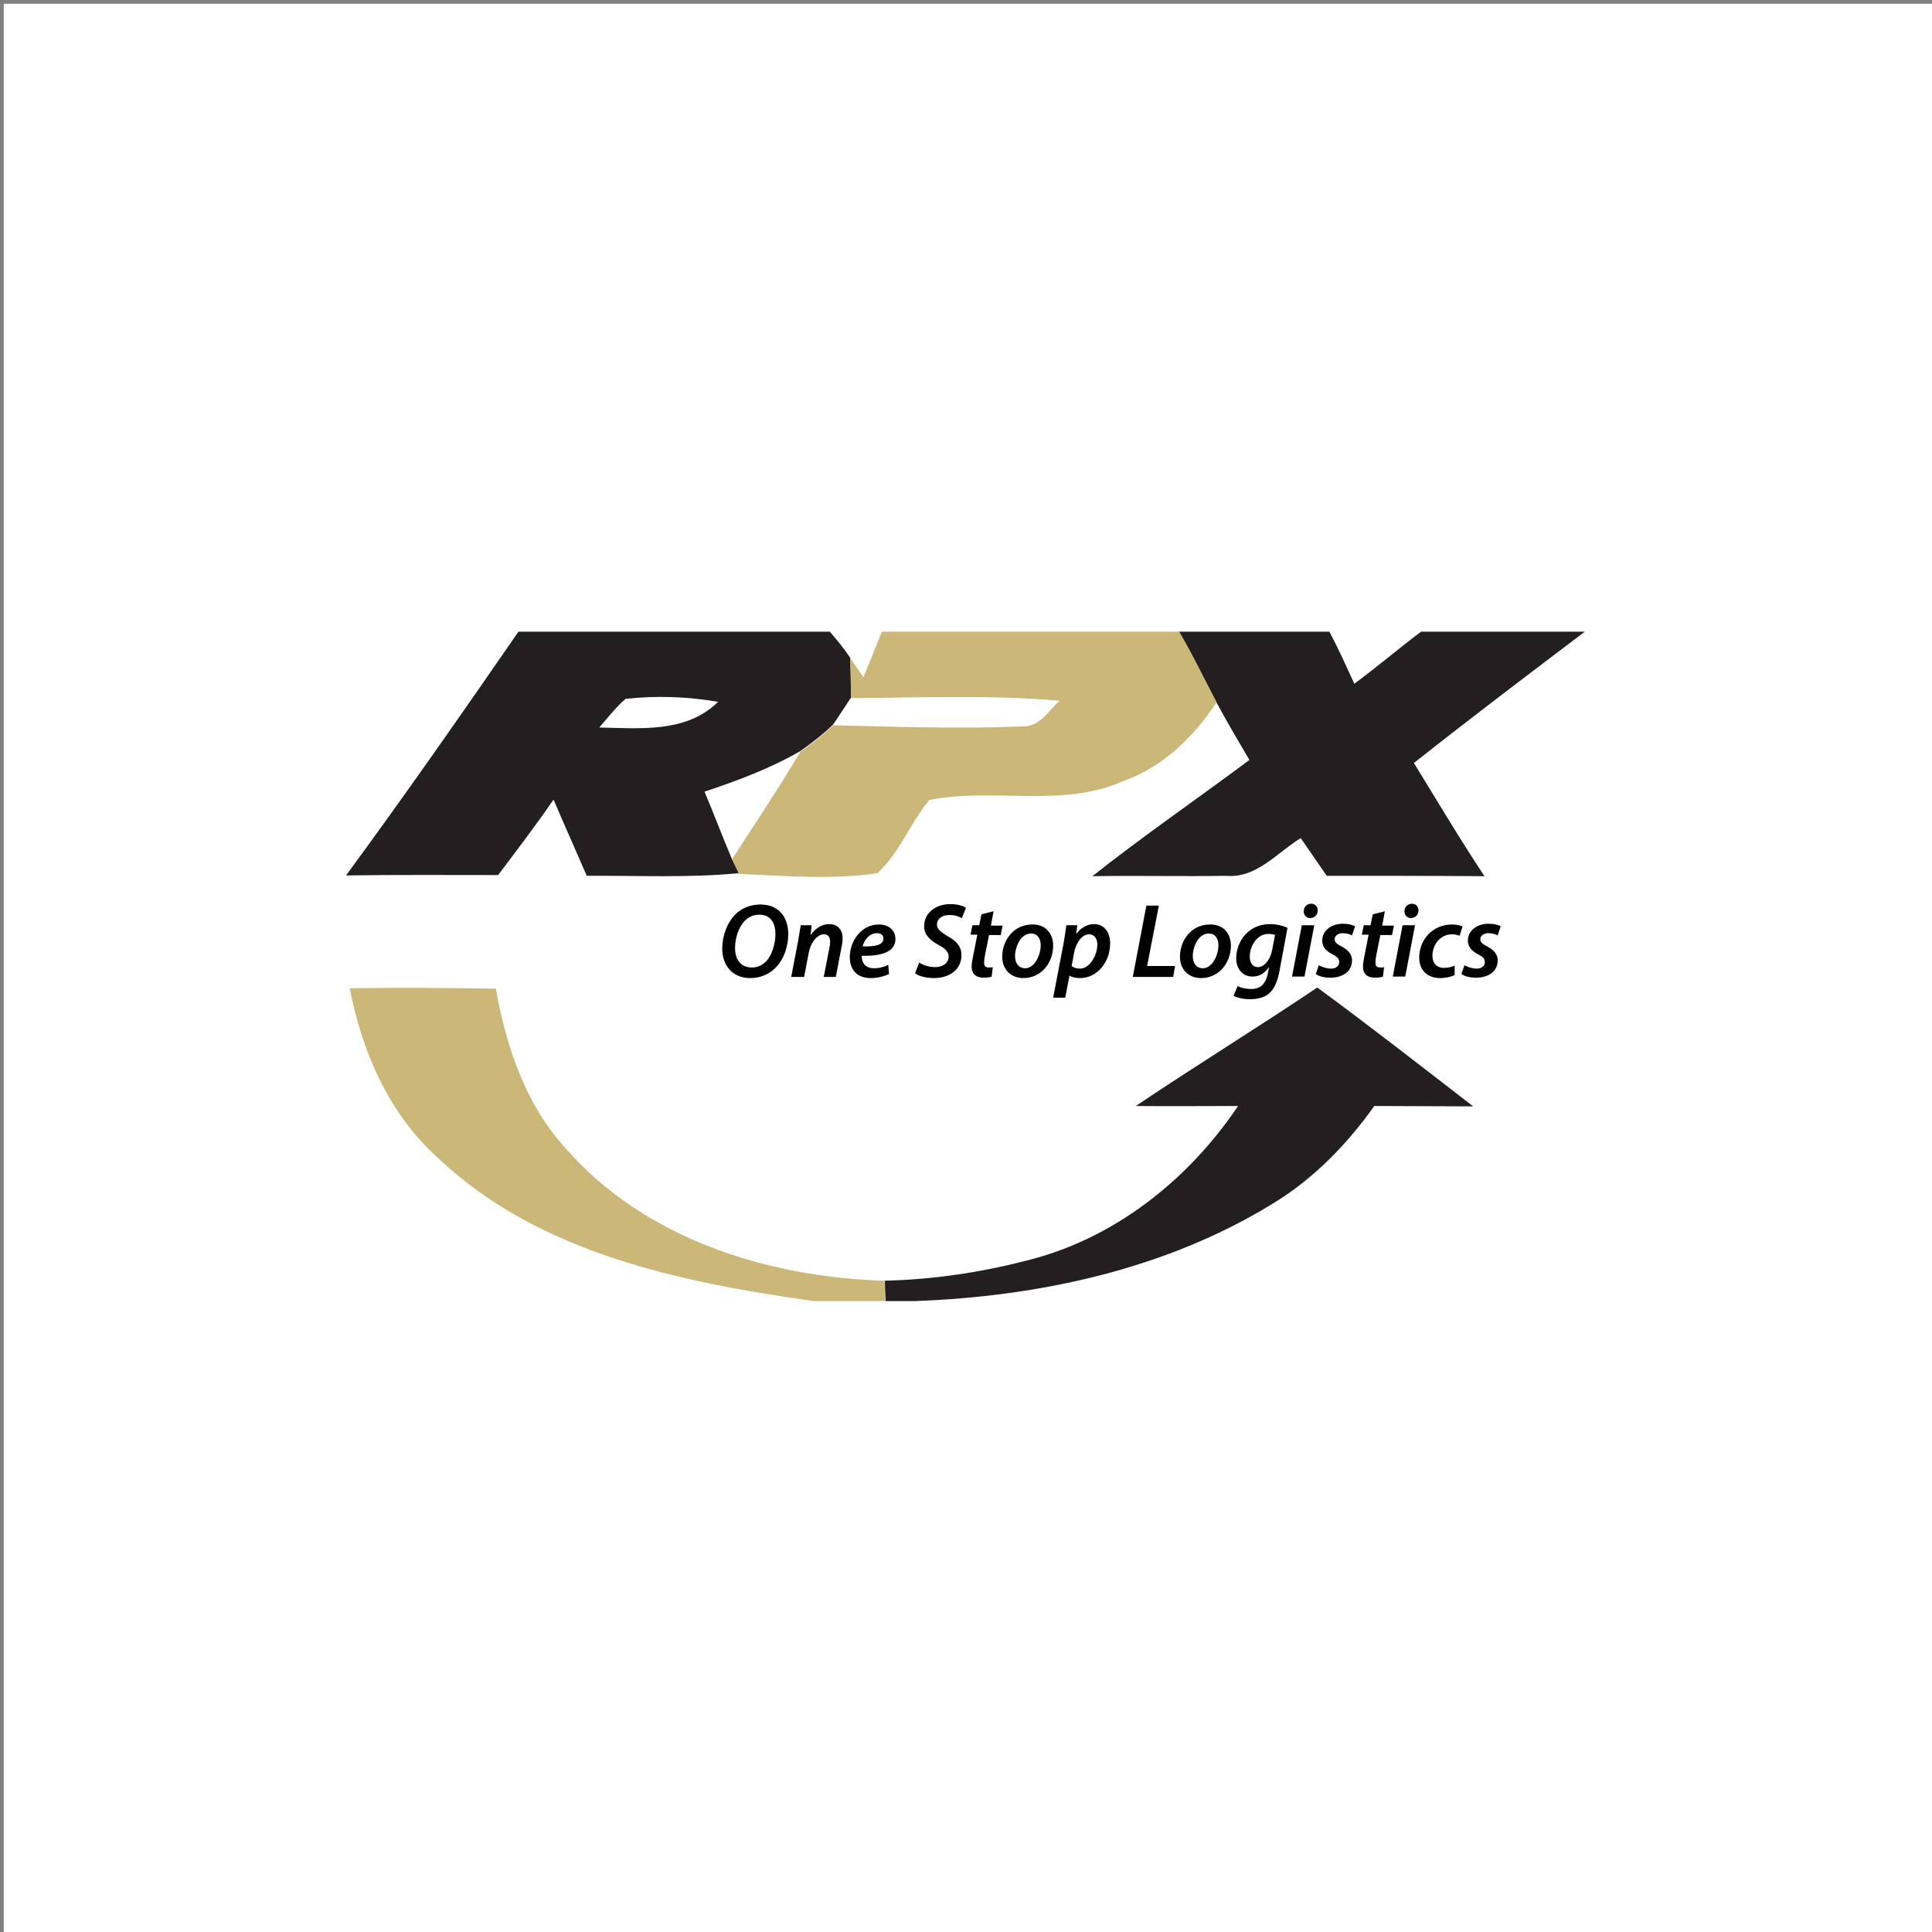 <?xml version="1.0" encoding="utf-8"?>
<!-- Generator: Adobe Illustrator 21.1.0, SVG Export Plug-In . SVG Version: 6.00 Build 0)  -->
<svg version="1.1" id="Layer_1" xmlns="http://www.w3.org/2000/svg" xmlns:xlink="http://www.w3.org/1999/xlink" x="0px" y="0px"
	 viewBox="0 0 512 512" style="enable-background:new 0 0 512 512;" xml:space="preserve">
<rect x="0" y="0" width="512" height="512" fill="#808080" stroke="none"/>
<style type="text/css">
	.st0{fill:#FFFFFF;}
	.st1{fill:#231F20;}
	.st2{fill:#CBB778;}
</style>
<rect x="1" y="1" class="st0" width="512" height="512"/>
<g id="_x23_231f20ff">
	<path class="st1" d="M137.4,167.4h82.5c1.9,2.2,3.8,4.5,5.4,6.9c0.2,3.5,0.2,7,0.2,10.6c-1.2,1.8-3.5,5.4-4.8,7.2
		c-2.7,2.6-5.7,4.9-8.7,7c-8,4.6-16.6,7.8-25.3,10.7c2.5,5.9,4.7,11.8,7.2,17.7l1.9,3.9c-13.4,1.3-26.8,0.6-40.3,0.7
		c-2.9-6.7-5.9-13.4-8.8-20.2c-4.7,6.8-9.7,13.4-14.7,20c-13.4,0-26.9-0.1-40.3,0.1C107.3,210.8,122.4,189.1,137.4,167.4
		 M165.8,185.2c-2.6,2.2-4.7,5-7,7.6c10.8,0.2,23.1,1.5,31.5-6.8C182.3,184.6,174,184.3,165.8,185.2z"/>
	<path class="st1" d="M312.4,167.4h39.9c2.4,4.5,4.5,9.2,6.6,13.8c6-4.4,11.7-9.3,17.7-13.8H420c-15.2,11.5-30.4,23-45.3,34.8
		c6.2,10.1,12.2,20.2,18.7,30c-13.9-0.1-27.8-0.1-41.8-0.1c-2.3-3.3-4.6-6.7-6.9-10c-6.2,3.8-11.7,10.7-19.7,10
		c-11.8,0.2-23.7-0.1-35.5,0.1c13.5-10.7,27.8-20.5,41.6-30.8c-3-5.1-6-10.2-8.8-15.4C319,179.9,316,173.5,312.4,167.4z"/>
	<path class="st1" d="M301,293.1c15.9-10.7,32.2-20.7,48.1-31.4c14,10.3,27.6,20.9,41.3,31.5c-8.7,0-17.5-0.1-26.2-0.1
		c-7.1,10-15.8,19-26.3,25.5c-28.5,17.7-62.4,25-95.5,26.2h-7.7c-0.1-1.3-0.2-4-0.2-5.4c12.5-0.3,24.9-2.1,37-5.2
		c23.4-5.6,43.3-21.3,56.6-41.1C319,293.1,310,293.2,301,293.1z"/>
</g>
<g id="_x23_cbb778ff">
	<path class="st2" d="M233.7,167.4h78.8c3.6,6.1,6.6,12.4,9.9,18.7c-6,9.1-14.1,17.1-24.5,20.8c-16.3,7.4-34.6,1.7-51.6,5.1
		c-5.1,6-7.8,14-13.8,19.4c-12.1,1.8-24.5,0.7-36.6,0.2l-1.9-3.9c6.1-9.5,12.4-18.8,18.1-28.5c3.1-2.1,6-4.4,8.7-7
		c16.7,0.4,33.5,1,50.2,0.3c4.5,0.2,6.9-4.2,9.8-6.8c-18.4-1.6-36.9-0.8-55.3-0.7c0-3.5-0.1-7-0.2-10.6c0.9,1.3,2.6,3.8,3.5,5.1
		C230.5,175.4,232.1,171.4,233.7,167.4z"/>
	<path class="st2" d="M92.7,261.9c12.9-0.2,25.8-0.1,38.7,0.1c2.7,15.2,7.8,30.5,18.3,42.1c20.9,24.1,53.6,34.4,84.7,35.3
		c0.1,1.4,0.2,4.1,0.2,5.4h-19c-35.2-5-72.7-12.6-99.4-37.8C103.2,295.4,95.9,278.8,92.7,261.9z"/>
</g>
<g>
	<path d="M208.9,247.5c0,3.4-1.2,6.8-3.4,9c-1.7,1.7-4,2.7-6.7,2.7c-4.9,0-7.4-3.6-7.4-7.8c0-3.4,1.3-6.9,3.5-9.1
		c1.7-1.7,4.1-2.6,6.6-2.6C206.5,239.7,208.9,243.2,208.9,247.5z M197.4,244c-1.7,1.7-2.6,4.7-2.6,7.2c0,2.9,1.3,5.2,4.5,5.2
		c1.4,0,2.7-0.6,3.7-1.6c1.6-1.6,2.5-4.8,2.5-7.2c0-2.5-0.9-5.2-4.3-5.2C199.7,242.4,198.4,243,197.4,244z"/>
	<path d="M209.7,258.8l1.8-9.4c0.3-1.6,0.5-3.1,0.7-4.2h2.9l-0.3,2.5h0.1c1.3-1.8,3-2.8,4.9-2.8c1.9,0,3.5,1.2,3.5,3.8
		c0,0.6-0.1,1.6-0.3,2.3l-1.5,7.9h-3.2l1.5-7.7c0.1-0.5,0.2-1.1,0.2-1.6c0-1.1-0.4-2-1.7-2c-1.5,0-3.4,1.8-4,5l-1.2,6.3H209.7z"/>
	<path d="M235.6,258.1c-1.3,0.7-3.2,1.1-4.8,1.1c-3.8,0-5.6-2.3-5.6-5.6c0-4.1,3-8.6,7.7-8.6c2.7,0,4.4,1.6,4.4,3.8
		c0,3.5-3.7,4.6-8.9,4.5c-0.1,0.5,0.1,1.4,0.4,1.9c0.5,0.9,1.5,1.4,2.8,1.4c1.5,0,2.8-0.4,3.8-0.9L235.6,258.1z M232.4,247.3
		c-2,0-3.4,1.8-3.8,3.5c3.4,0.1,5.5-0.4,5.5-2C234.2,247.9,233.5,247.3,232.4,247.3z"/>
	<path d="M243.6,255.1c1.1,0.7,2.6,1.2,4.3,1.2c1.8,0,3.5-1,3.5-2.8c0-1.2-0.8-2.1-2.7-3.1c-2.2-1.2-3.8-2.7-3.8-4.9
		c0-3.6,3.1-5.9,6.9-5.9c2.1,0,3.5,0.5,4.2,1l-1.1,2.7c-0.6-0.3-1.9-0.9-3.4-0.8c-2.1,0-3.2,1.2-3.2,2.5c0,1.3,1.1,2,2.8,3.1
		c2.3,1.2,3.7,2.7,3.7,5c0,3.8-3.1,6.1-7.3,6.1c-2.3,0-4.2-0.6-5-1.3L243.6,255.1z"/>
	<path d="M263.3,241.5l-0.7,3.8h3.1l-0.5,2.5h-3.1l-1.1,5.5c-0.1,0.6-0.2,1.3-0.2,1.9c0,0.7,0.3,1.2,1.2,1.2c0.4,0,0.8,0,1.1-0.1
		l-0.3,2.5c-0.5,0.2-1.3,0.3-2.1,0.3c-2.2,0-3.2-1.2-3.2-2.8c0-0.8,0.1-1.5,0.3-2.5l1.2-6.1h-1.8l0.5-2.5h1.8l0.6-2.9L263.3,241.5z"
		/>
	<path d="M279.1,250.6c0,4.6-3.2,8.6-7.9,8.6c-3.4,0-5.6-2.4-5.6-5.6c0-4.6,3.2-8.6,7.9-8.6C277.2,244.9,279.1,247.5,279.1,250.6z
		 M269,253.4c0,1.9,1,3.2,2.7,3.2c2.4,0,4.1-3.4,4.1-6.1c0-1.4-0.6-3.1-2.6-3.1C270.5,247.4,269,250.9,269,253.4z"/>
	<path d="M279.1,264.4l2.7-14.1c0.3-1.6,0.6-3.7,0.8-5.1h2.9l-0.3,2.2h0.1c1.2-1.6,2.9-2.5,4.6-2.5c2.9,0,4.3,2.4,4.3,5.1
		c0,4.8-3.3,9.2-8,9.2c-1.3,0-2.2-0.3-2.7-0.6h-0.1l-1.1,5.8H279.1z M284,256c0.5,0.4,1.2,0.7,2.2,0.7c2.5,0,4.6-3.4,4.6-6.4
		c0-1.3-0.6-2.7-2.2-2.7c-1.7,0-3.4,1.9-4,5.1L284,256z"/>
	<path d="M303.8,240h3.3l-3.1,16h7.4l-0.5,2.9h-10.7L303.8,240z"/>
	<path d="M326.2,250.6c0,4.6-3.2,8.6-7.9,8.6c-3.4,0-5.6-2.4-5.6-5.6c0-4.6,3.2-8.6,7.9-8.6C324.3,244.9,326.2,247.5,326.2,250.6z
		 M316.1,253.4c0,1.9,1,3.2,2.7,3.2c2.4,0,4.1-3.4,4.1-6.1c0-1.4-0.6-3.1-2.6-3.1C317.6,247.4,316.1,250.9,316.1,253.4z"/>
	<path d="M328,261.3c0.8,0.5,2.3,0.8,3.6,0.8c2.1,0,3.8-1,4.4-4.2l0.3-1.5h-0.1c-1.1,1.6-2.5,2.4-4.3,2.4c-2.7,0-4.3-2.2-4.3-4.8
		c0-4.5,3.3-9.1,8.9-9.1c1.8,0,3.5,0.4,4.7,1l-2.1,11.3c-0.5,2.7-1.3,4.8-2.8,6.1c-1.4,1.2-3.4,1.5-5.1,1.5c-1.7,0-3.4-0.4-4.3-0.9
		L328,261.3z M337.9,247.8c-0.3-0.2-1-0.3-1.8-0.3c-2.9,0-4.9,3.1-4.9,6c0,1.4,0.6,2.8,2.2,2.8c1.6,0,3.2-1.9,3.7-4.4L337.9,247.8z"
		/>
	<path d="M342.4,258.8l2.6-13.6h3.3l-2.6,13.6H342.4z M345.5,241.5c0-1.2,0.9-2,2-2c1,0,1.7,0.7,1.7,1.8c0,1.2-0.9,2-2,2
		C346.2,243.3,345.5,242.5,345.5,241.5z"/>
	<path d="M349.5,255.8c0.7,0.4,2,0.9,3.3,0.9c1.3,0,2.1-0.8,2.1-1.7c0-0.9-0.4-1.4-1.8-2.1c-1.6-0.8-2.7-2-2.7-3.6
		c0-2.6,2.3-4.5,5.5-4.5c1.4,0,2.6,0.3,3.2,0.7l-0.8,2.4c-0.5-0.3-1.4-0.6-2.5-0.6c-1.2,0-2.1,0.7-2.1,1.6c0,0.8,0.6,1.3,1.8,1.9
		c1.5,0.8,2.8,1.9,2.8,3.7c0,3-2.5,4.6-5.8,4.6c-1.6,0-3.1-0.4-3.8-1L349.5,255.8z"/>
	<path d="M367,241.5l-0.7,3.8h3.1l-0.5,2.5h-3.1l-1.1,5.5c-0.1,0.6-0.2,1.3-0.2,1.9c0,0.7,0.3,1.2,1.2,1.2c0.4,0,0.8,0,1.1-0.1
		l-0.3,2.5c-0.5,0.2-1.3,0.3-2.1,0.3c-2.2,0-3.2-1.2-3.2-2.8c0-0.8,0.1-1.5,0.3-2.5l1.2-6.1h-1.8l0.5-2.5h1.8l0.6-2.9L367,241.5z"/>
	<path d="M369.1,258.8l2.6-13.6h3.3l-2.6,13.6H369.1z M372.2,241.5c0-1.2,0.9-2,2-2c1,0,1.7,0.7,1.7,1.8c0,1.2-0.9,2-2,2
		C372.9,243.3,372.2,242.5,372.2,241.5z"/>
	<path d="M385.5,258.4c-0.8,0.4-2.2,0.8-3.9,0.8c-3.4,0-5.5-2.2-5.5-5.4c0-4.8,3.6-8.8,8.7-8.8c1.2,0,2.3,0.3,2.8,0.5l-0.8,2.5
		c-0.5-0.2-1.1-0.4-2-0.4c-3.2,0-5.2,2.9-5.2,5.7c0,2,1.2,3.2,3,3.2c1.3,0,2.2-0.3,2.9-0.6L385.5,258.4z"/>
	<path d="M388.1,255.8c0.7,0.4,2,0.9,3.3,0.9c1.3,0,2.1-0.8,2.1-1.7c0-0.9-0.4-1.4-1.8-2.1c-1.6-0.8-2.7-2-2.7-3.6
		c0-2.6,2.3-4.5,5.5-4.5c1.4,0,2.6,0.3,3.2,0.7l-0.8,2.4c-0.5-0.3-1.4-0.6-2.5-0.6c-1.2,0-2.1,0.7-2.1,1.6c0,0.8,0.6,1.3,1.8,1.9
		c1.5,0.8,2.8,1.9,2.8,3.7c0,3-2.5,4.6-5.8,4.6c-1.6,0-3.1-0.4-3.8-1L388.1,255.8z"/>
</g>
</svg>
